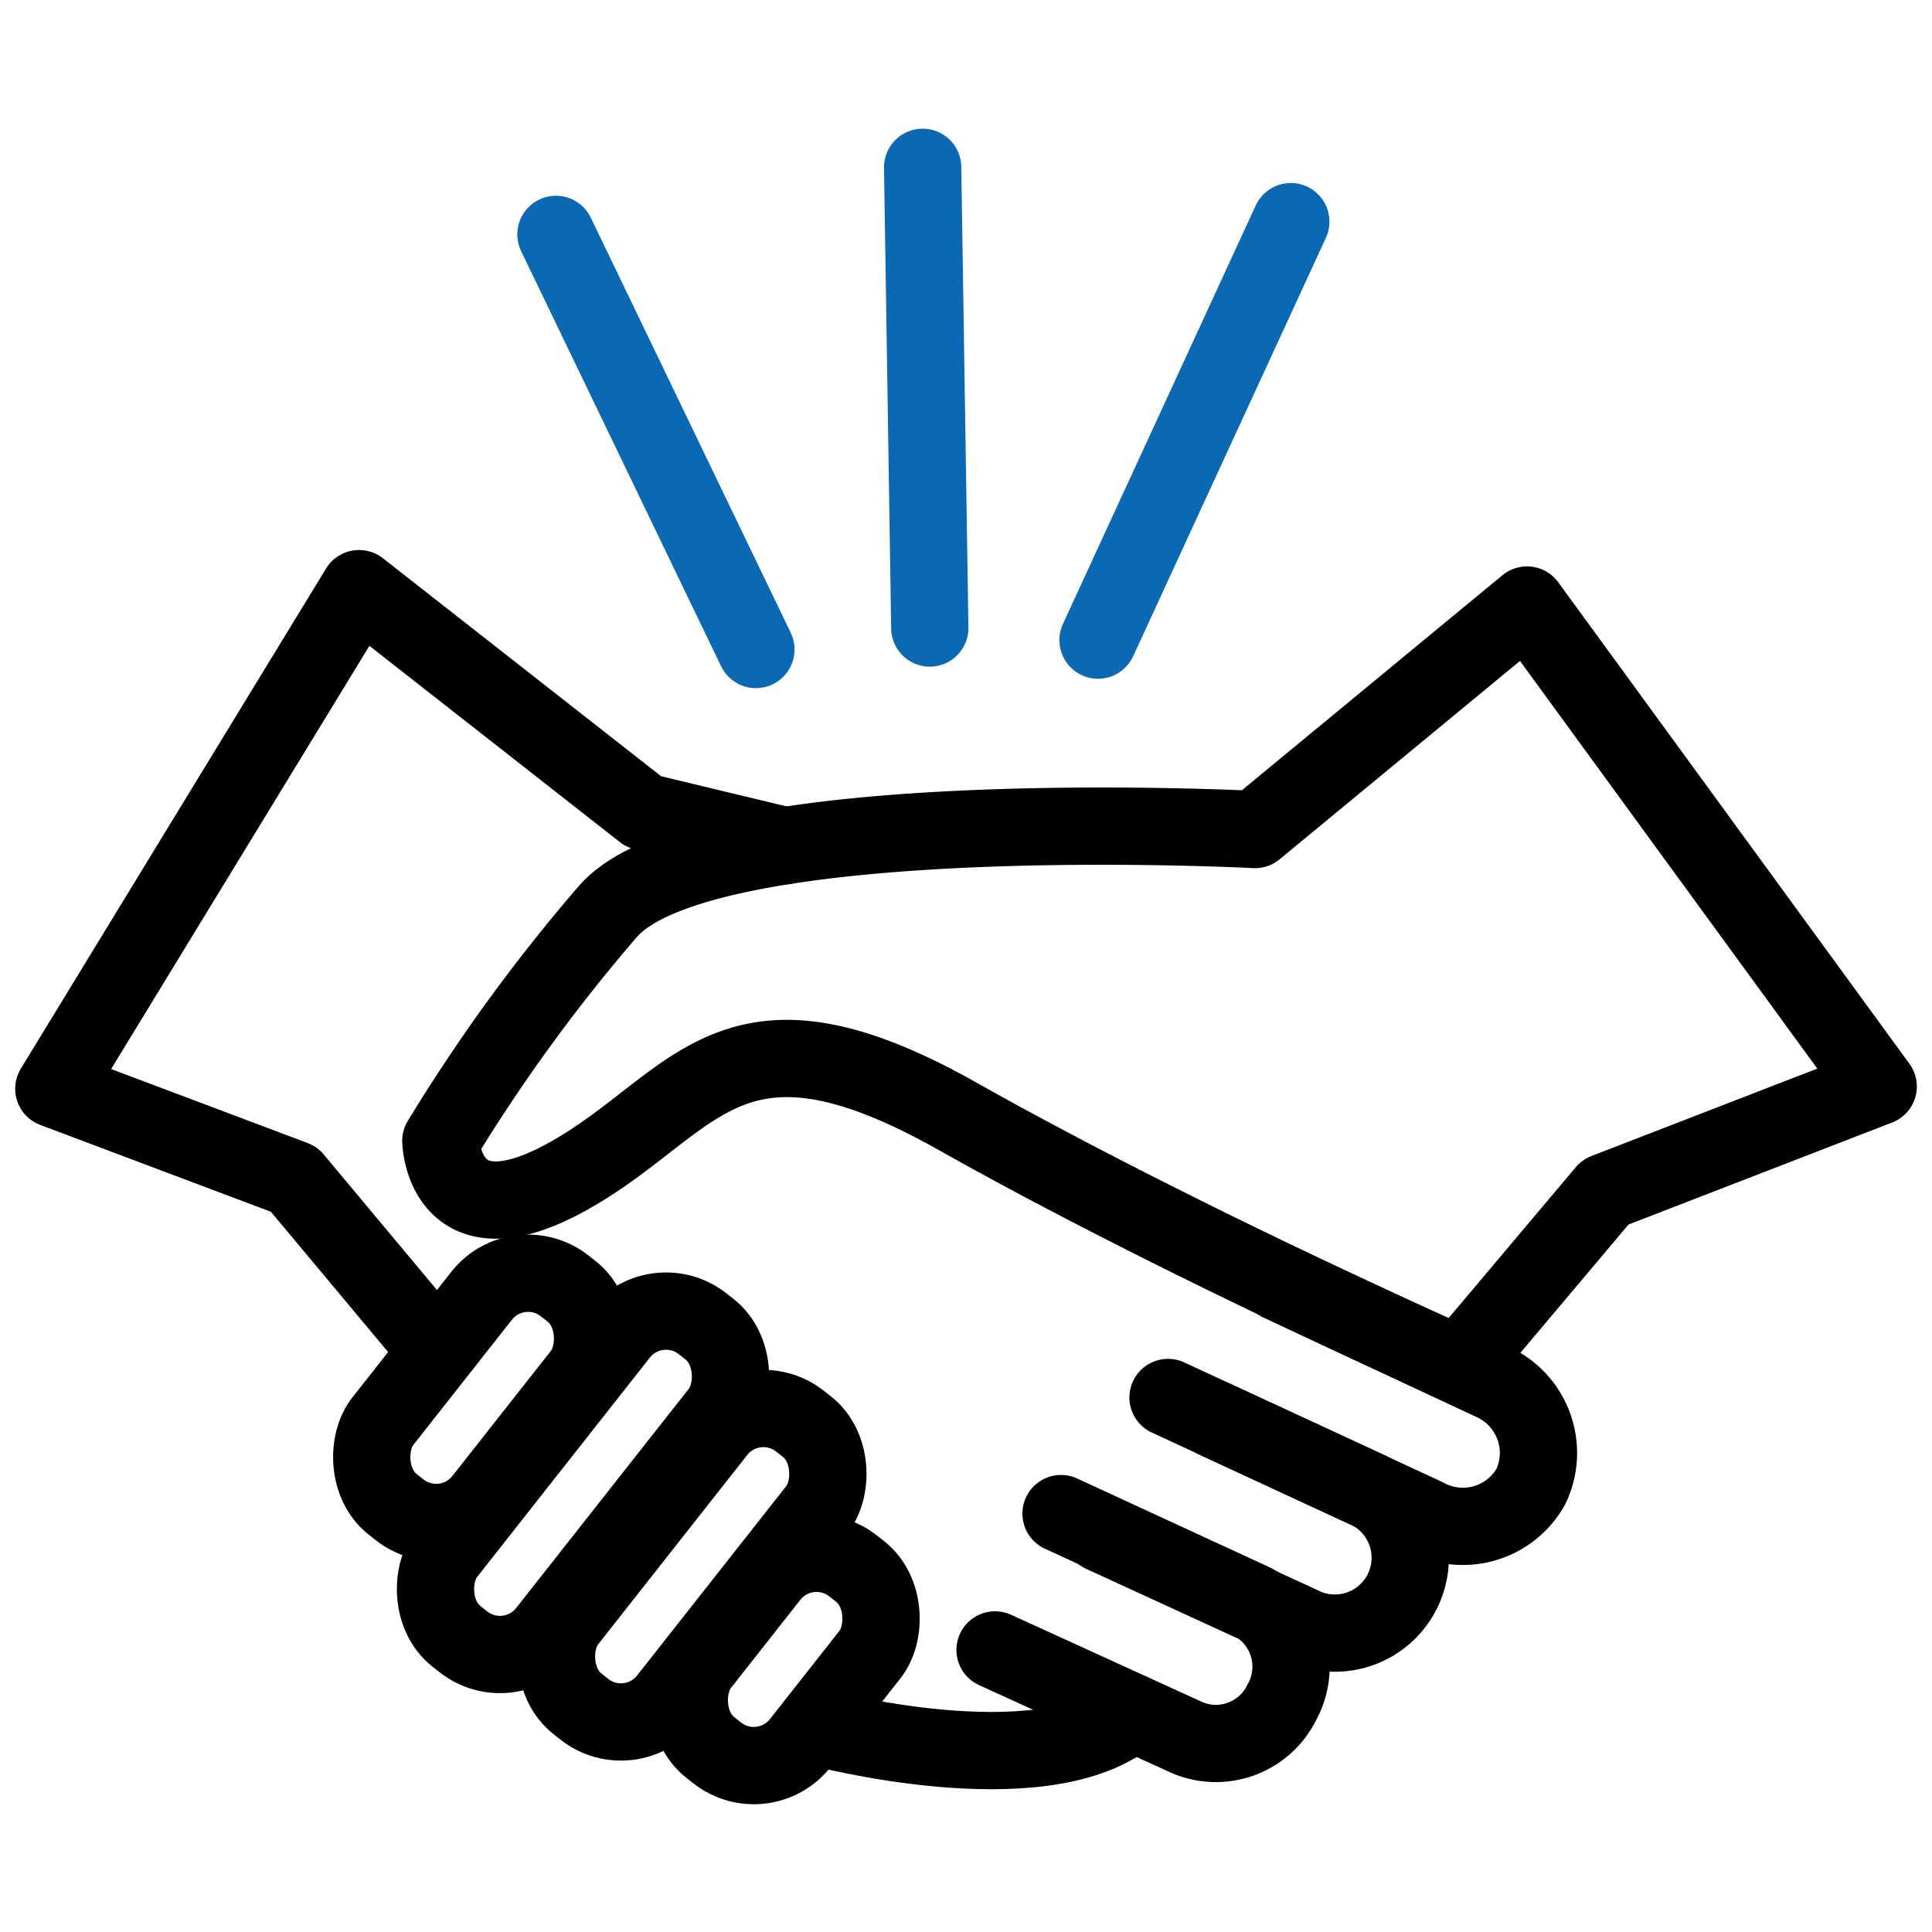 <svg id="recruitment" xmlns="http://www.w3.org/2000/svg" viewBox="0 0 50 50">
  <defs>
    <style>
      .cls-1, .cls-2 {
        fill: none;
        stroke-linecap: round;
        stroke-linejoin: round;
        stroke-width: 2px;
      }

      .cls-1 {
        stroke: #010101;
      }

      .cls-2 {
        stroke: #0b69b4;
      }
    </style>
  </defs>
  <title>8-recruitment</title>
  <g>
    <polyline class="cls-1" points="11.093 34.687 7.61 30.518 1.393 28.177 9.292 15.234 16.664 21.01 20.312 21.888"/>
    <rect class="cls-1" x="10.833" y="32.579" width="3.291" height="7.195" rx="1.532" transform="translate(25.055 0.034) rotate(38.218)"/>
    <rect class="cls-1" x="13.443" y="33.227" width="3.291" height="10.297" rx="1.532" transform="translate(26.975 -1.11) rotate(38.218)"/>
    <rect class="cls-1" x="16.268" y="35.853" width="3.291" height="9.31" rx="1.532" transform="translate(28.9 -2.4) rotate(38.218)"/>
    <rect class="cls-1" x="18.683" y="39.937" width="3.291" height="5.975" rx="1.532" transform="matrix(0.786, 0.619, -0.619, 0.786, 30.912, -3.376)"/>
    <path class="cls-1" d="M21.185,44.708s5.709,1.526,8.014-.3"/>
    <path class="cls-1" d="M25.752,42.7l4.878,2.226a1.9,1.9,0,0,0,2.546-.875h0a1.905,1.905,0,0,0-.747-2.586L27.46,39.172"/>
    <path class="cls-1" d="M28.526,39.692l5.121,2.353a1.951,1.951,0,0,0,2.63-.831h0a1.951,1.951,0,0,0-.831-2.631l-5.217-2.416"/>
    <path class="cls-1" d="M31.418,36.719l5.454,2.526a2.02,2.02,0,0,0,2.746-.772h0a2.019,2.019,0,0,0-.947-2.69L33.115,33.19"/>
    <path class="cls-1" d="M37.771,35.33l3.775-4.479,7.061-2.733-9.088-12.46-7.04,5.81S18.25,20.724,15.74,23.58a44.3,44.3,0,0,0-4.331,5.948s.067,2.735,3.335.89,4.128-4.854,10.018-1.539S37.771,35.33,37.771,35.33Z"/>
    <g>
      <line class="cls-2" x1="14.388" y1="6.066" x2="19.563" y2="16.809"/>
      <line class="cls-2" x1="23.878" y1="4.33" x2="24.063" y2="16.253"/>
      <line class="cls-2" x1="33.406" y1="5.736" x2="28.417" y2="16.566"/>
    </g>
  </g>
</svg>
